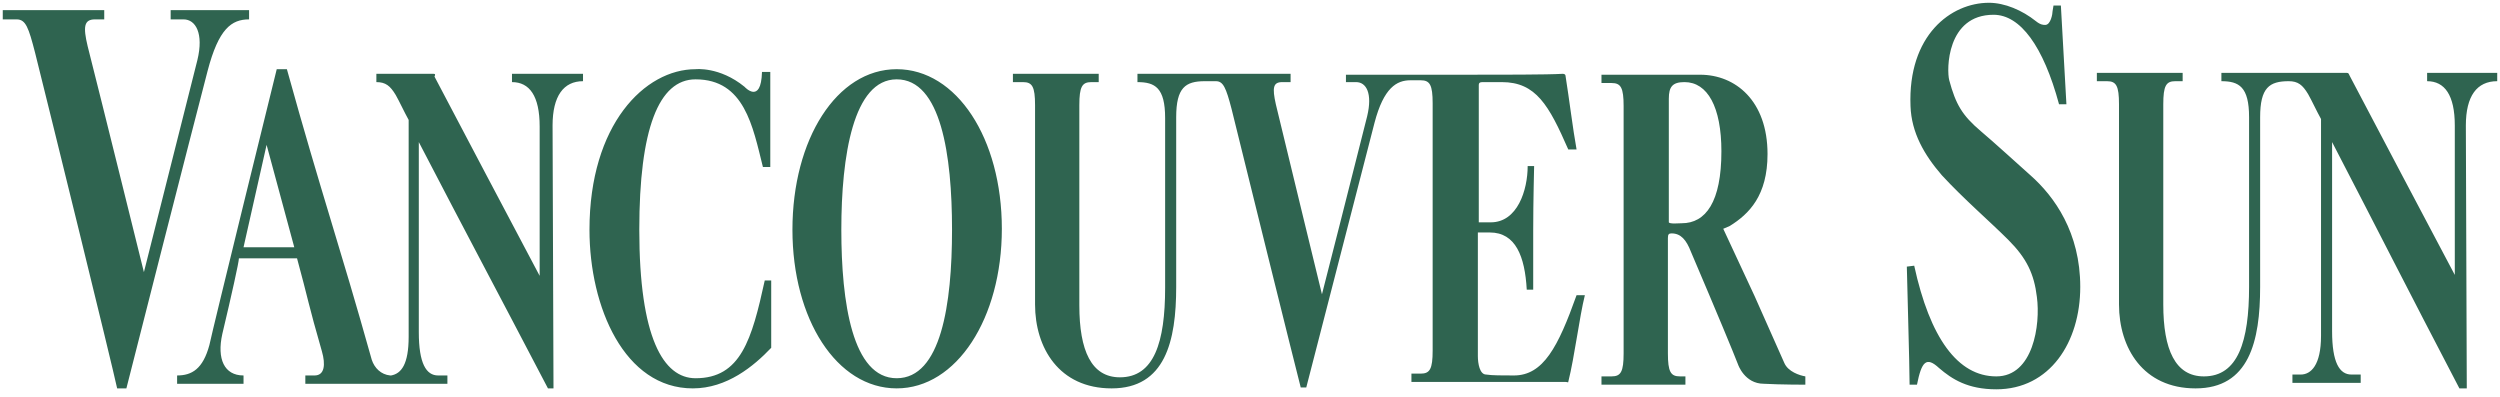 <svg xmlns="http://www.w3.org/2000/svg" xmlns:xlink= "http://www.w3.org/1999/xlink" aria-labelledby="vsLogo" class="header-logo-image logo-vs" role="img" viewBox="29 28 271 43"> <title id="vsLogo">Vancouver Sun</title> <path fill="#2F6450" d="m126.2 69c-4.8 0-6-8.2-6-16.1 0-8 1.3-16.3 6-16.3 4.8 0 6 8.2 6 16.3s-1.2 16.1-6 16.1m0-33.5c-6.5 0-11.3 7.6-11.3 17.4 0 9.7 4.8 17.2 11.3 17.2s11.4-7.6 11.4-17.3c0-9.8-4.9-17.3-11.4-17.3m85.1 16.7c-0.3 0-1.3 0.1-1.4-0.1v-13.4c0-1.3 0.4-1.8 1.7-1.8 2.5 0 4 2.7 4 7.5 0 5.5-1.7 7.8-4.3 7.8m11.1 15.1l-3.2-7.2-3.4-7.3 0.7-0.3c2.1-1.3 4.1-3.3 4.1-7.8 0-5.8-3.5-8.6-7.3-8.6h-5.8-4.9v0.9h1.1c1 0 1.3 0.5 1.3 2.5v26.8c0 2-0.3 2.5-1.3 2.5h-1.1v0.9h9.1v-0.9h-0.6c-1 0-1.3-0.5-1.3-2.5v-12.5c0-0.4 0.1-0.5 0.4-0.5 1 0 1.6 0.7 2.1 2 2.9 6.8 4.6 10.9 5.1 12.2 0 0 0.7 2.1 2.8 2.1 1.8 0.1 4.5 0.1 4.5 0.1v-0.9c-0.6-0.1-1.9-0.5-2.3-1.5m-29.3 1.4c-1.2 0-2.4 0-3-0.1-0.7 0-0.9-1.2-0.9-2v-13.4h1.3c2.8 0 3.8 2.6 4 6.2h0.7v-6.4c0-3.4 0.1-6.7 0.1-7h-0.7c0 2.6-1.1 6.1-4 6.1h-1.3v-14.9c0-0.2 0.1-0.3 0.4-0.3h2.1c3.7 0 5.1 2.5 7.2 7.3h0.9c-0.4-2.2-0.8-5.5-1.2-8 0-0.1-0.1-0.2-0.3-0.2-1.7 0.1-6.6 0.1-11.2 0.1h-5-3.5-3.8v0.8h1.1c1.1 0 1.8 1.2 1.2 3.7-1.4 5.6-4.9 19.3-4.9 19.3s-3.8-15.6-5-20.6c-0.4-1.8-0.3-2.4 0.7-2.4h0.9v-0.9h-4.5-4.8-3.4-3.9v0.9c1.9 0 3 0.6 3 3.9v18.4c0 5.9-1.2 9.7-4.9 9.7-3.1 0-4.4-2.9-4.4-7.8v-21.7c0-2 0.3-2.5 1.3-2.5h0.8v-0.9h-4.5-4.8v0.9h1.1c1 0 1.3 0.5 1.3 2.5v21.6c0 4.7 2.6 9.1 8.3 9.1 5.8 0 7-5.1 7-11v-18.4c0-3.2 1-3.9 3.1-3.9h1.2c0.8 0 1.1 0.7 1.7 3 1.3 5.3 6.9 27.9 7.5 30.2h0.6c0.6-2.3 5.9-22.9 7.4-28.7 1-3.8 2.4-4.6 3.9-4.6h1.1c1 0 1.3 0.5 1.3 2.5v26.8c0 2-0.3 2.5-1.3 2.5h-1v0.9h16.7c0.2 0 0.3 0.1 0.3 0 0.7-2.8 1.2-7 1.8-9.4h-0.9c-2 5.6-3.6 8.7-6.8 8.7m99-32.8v0.9c1.9 0 3 1.5 3 4.8v16.2c-1.7-3.2-10.1-19.1-11.4-21.6-0.1-0.2-0.1-0.3-0.3-0.3h-3.1-3.1-3.5-3.9v0.9c1.9 0 3 0.6 3 3.9v18.4c0 5.9-1.2 9.7-4.9 9.7-3.1 0-4.4-2.9-4.4-7.8v-21.7c0-2 0.3-2.5 1.3-2.5h0.8v-0.9h-4.5-4.8v0.9h1.1c1 0 1.3 0.5 1.3 2.5v21.7c0 4.7 2.6 9.1 8.3 9.1 5.8 0 7-5.1 7-11v-18.4c0-3.2 1-3.9 3.1-3.9 1 0 1.5 0.4 2.1 1.4 0.4 0.7 0.9 1.8 1.4 2.7v23.5c0 3.2-1.1 4.2-2.2 4.2h-0.9v0.9h3.4 4v-0.9h-1c-1.3 0-2.1-1.3-2.1-4.7v-20.5c5.4 10.4 8 15.6 13.8 26.7h0.8c0-2-0.1-27.3-0.1-28.5 0-3.2 1.2-4.8 3.4-4.8v-0.9h-3.8-3.8zm-182.4 1.5c-2.7-2.2-5.3-1.9-5.3-1.9-5.5 0-11.5 6-11.5 17.4 0 8.4 3.8 17.2 11.2 17.2 3.7 0 6.6-2.4 8.5-4.4v-7.3h-0.7c-1.4 6.4-2.6 10.6-7.5 10.6-3.5 0-6.1-4.4-6.1-16.1 0-10.9 2.1-16.3 6.1-16.3 5.3 0 6.2 5.1 7.3 9.5h0.8v-10.3h-0.9c-0.1 3.6-1.9 1.6-1.9 1.6m139.4 9.6c-0.9-0.8-4.2-3.8-5.4-4.8-2-1.7-2.7-2.9-3.4-5.5-0.3-1.1-0.3-7.1 4.8-7.1 2.9 0 5.4 3.4 7.1 9.7h0.8c-0.3-5.3-0.3-5.4-0.6-10.7h-0.8l-0.1 0.6c0 0.3-0.2 1.5-0.8 1.5-0.2 0-0.5 0-1-0.4-1.5-1.2-3.4-2-5.1-2-4.1 0-8.8 3.5-8.5 11.2 0.1 2.9 1.5 5.3 3.4 7.5 2.4 2.6 5.2 5 7.2 7s2.8 3.7 3.1 6.2c0.4 3-0.4 8.6-4.4 8.6-4.2 0-7.2-4.2-8.9-12l-0.8 0.1c0 0.7 0.3 10.7 0.3 12.8h0.8c0.5-2.5 1-3.1 2.4-1.8 1.4 1.2 3.1 2.3 6.2 2.3 5.8 0 9.1-5.1 9.1-11.1 0-5.9-2.8-9.8-5.4-12.1m-207.4 23.1h1c0.7-2.8 7-27.5 8.8-34.4 1.2-4.6 2.6-5.6 4.5-5.6v-1h-4.3-4.2v1h1.4c1.3 0 2.2 1.5 1.5 4.4-1.7 6.7-5.8 23-5.8 23s-4.6-18.6-6.1-24.5c-0.5-2.1-0.4-2.9 0.8-2.9h1v-1h-5.5s-4.8 0-5.5 0v1h1.5c1 0 1.3 0.9 2 3.6 1.6 6.4 8.3 33.6 8.9 36.4m16.2-26.4l3 11.1h-5.5l2.5-11.1zm-9.7 25v0.9h7.2v-0.9c-2.1 0-2.9-1.8-2.3-4.5 1-4.2 1.8-7.8 1.8-8.2h6.3c1.2 4.4 1.2 4.9 2.7 10.1 0.4 1.4 0.3 2.6-0.8 2.6h-1v0.9h15.4v-0.9h-1c-1.3 0-2.1-1.3-2.1-4.7v-20.6c5.4 10.4 8.2 15.6 14 26.7h0.6c0-2-0.1-27.3-0.1-28.5 0-3.2 1.2-4.8 3.3-4.8v-0.8h-3.8-3.9v0.9c1.9 0 3 1.5 3 4.8v16.2c-1.7-3.2-10.1-19.1-11.4-21.6 0.1-0.2 0.1-0.3-0.1-0.3h-3.1-3.1v0.9c1 0 1.5 0.4 2.1 1.4 0.4 0.7 0.9 1.8 1.4 2.7v23.5c0 3-0.8 4-1.9 4.2h-0.1c-1-0.1-1.7-0.8-2-1.7-3.5-12.5-5.4-17.8-9.2-31.5h-1.1c-0.5 2-6.9 28-7.3 29.9-0.7 2.6-1.9 3.3-3.5 3.3"></path></svg>